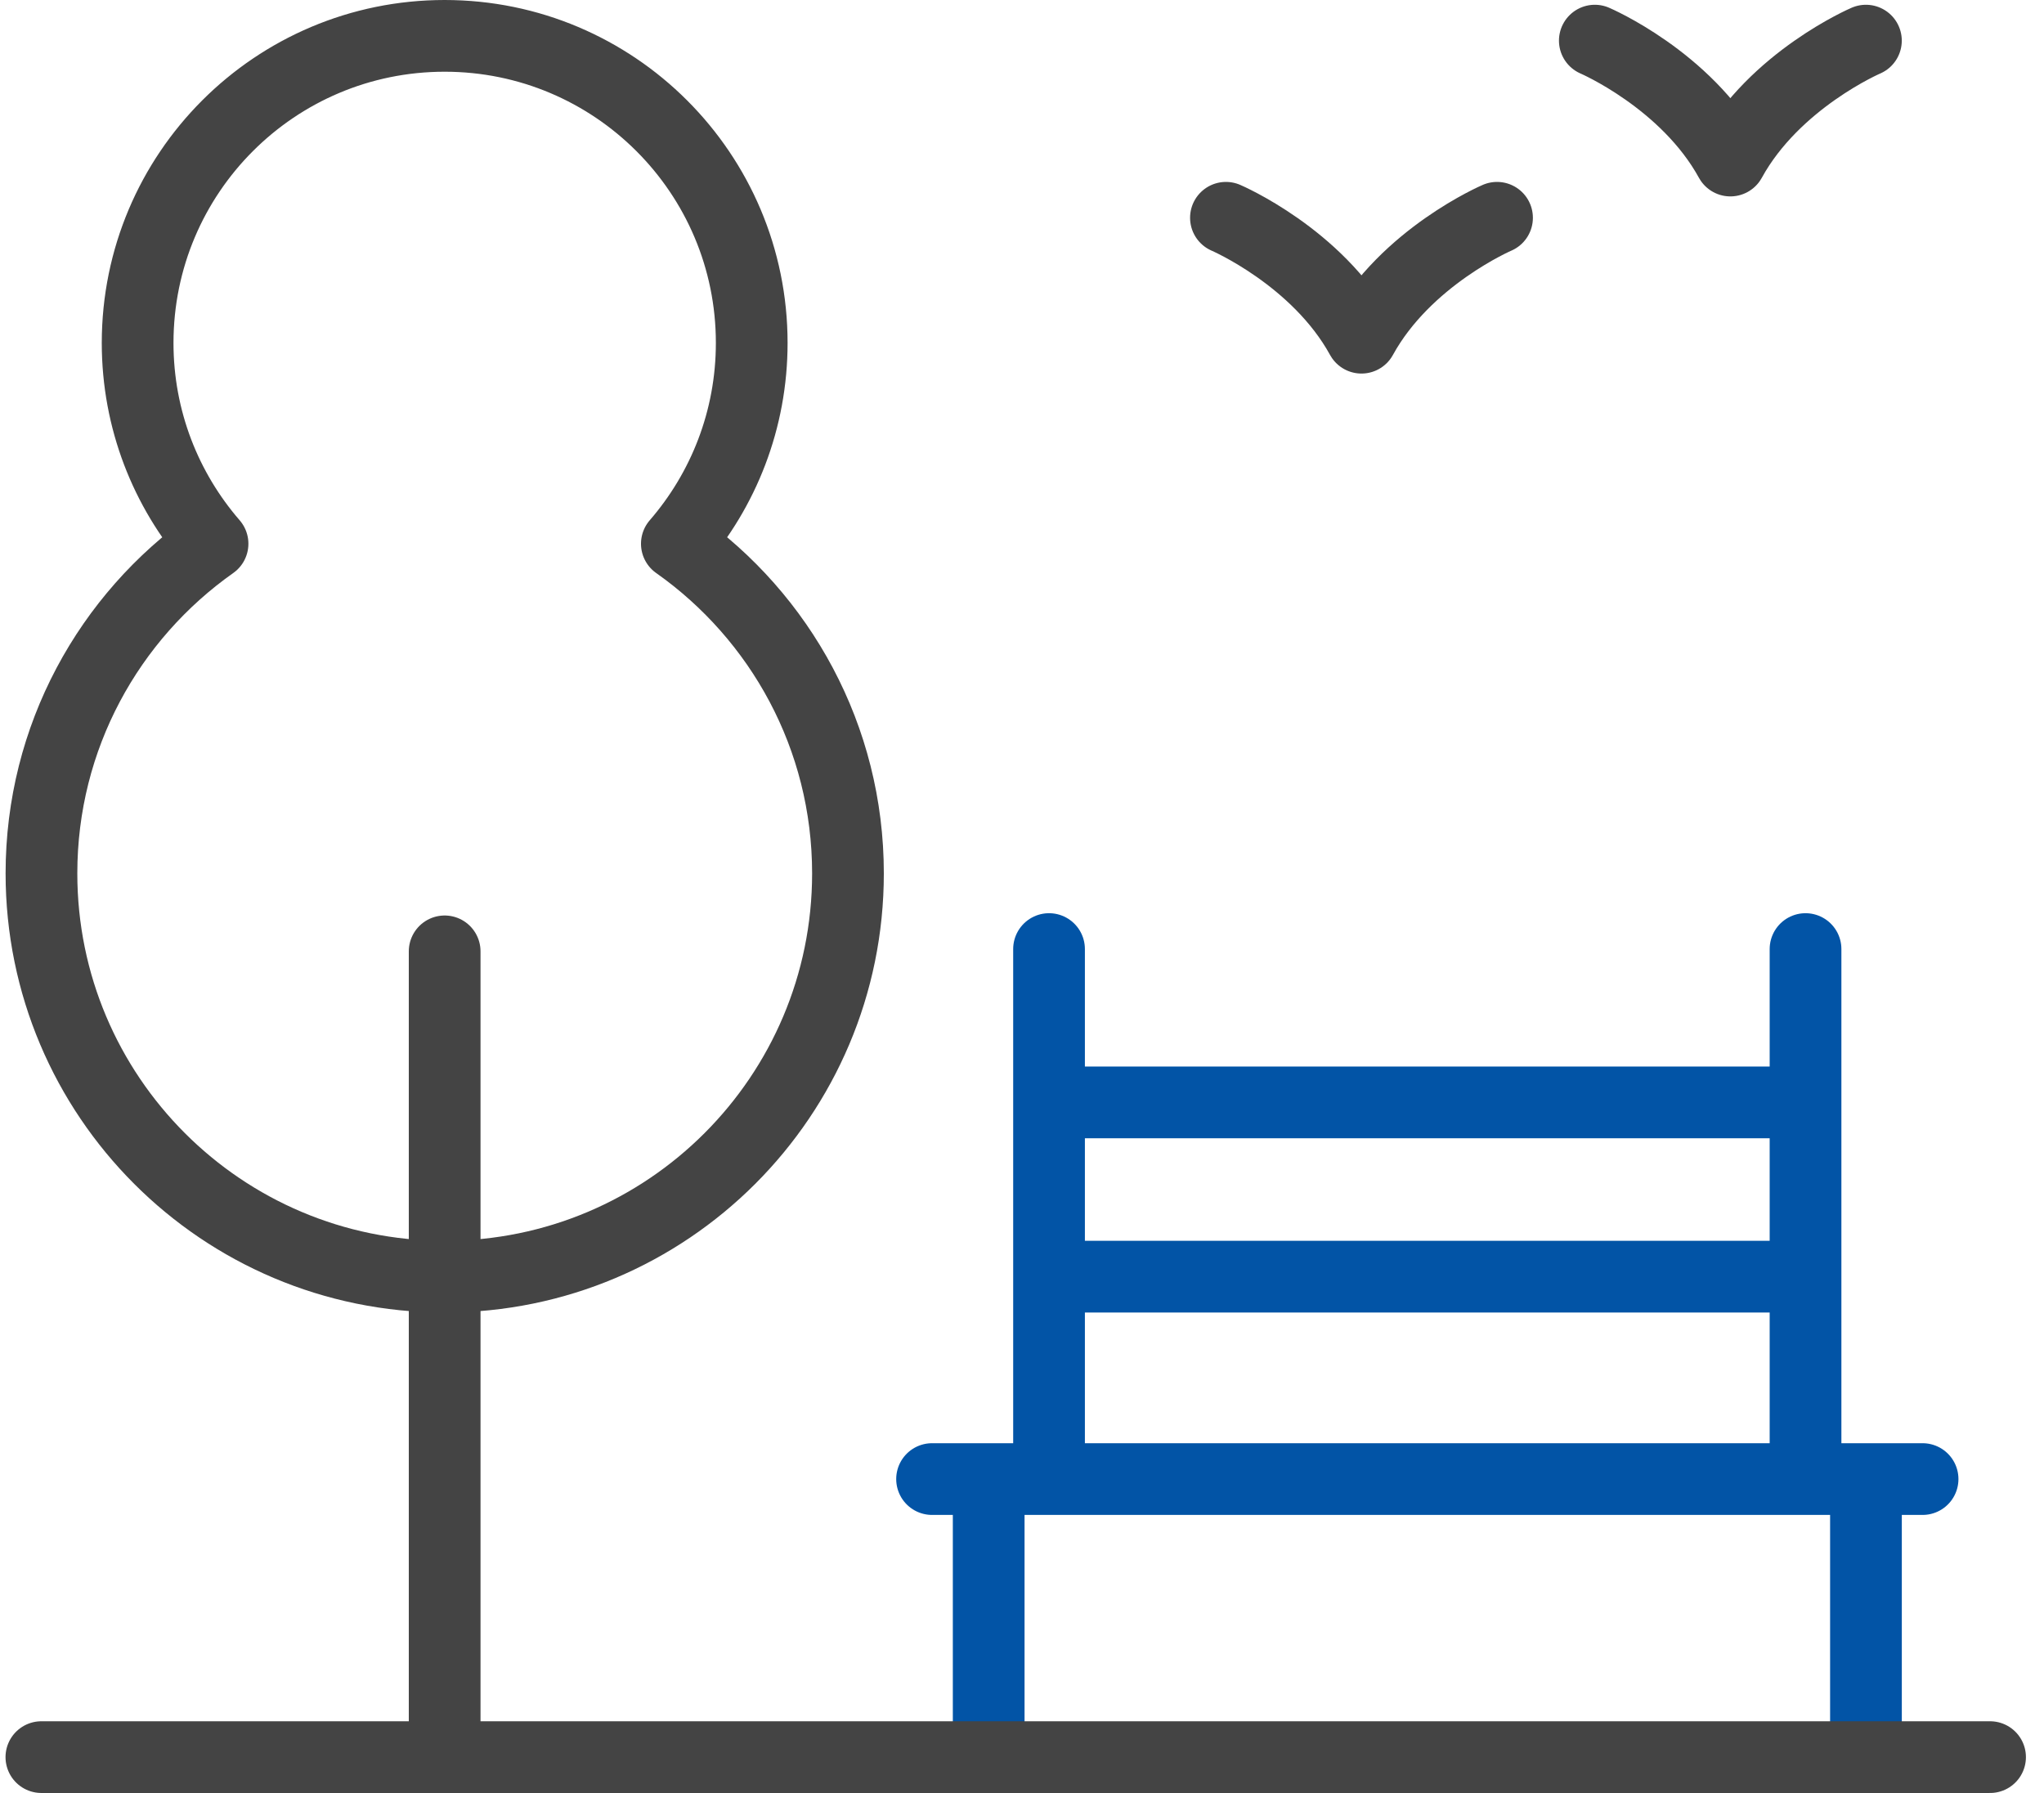 <svg width="57" height="50" viewBox="0 0 57 50" fill="none" xmlns="http://www.w3.org/2000/svg">
<path d="M27.571 41.246V49M53.614 41.246H25.992M52.035 49V41.246M50.35 41.246V26.466M29.254 41.246V26.466M29.254 30.742H50.35M29.254 35.601H50.35" stroke="#0254A6" stroke-width="2" stroke-linecap="round" stroke-linejoin="round"/>
<path d="M1.154 49H55.496M12.4 49V26.53M52.034 1.133C52.034 1.133 49.49 2.222 48.254 4.477C47.017 2.222 44.474 1.133 44.474 1.133M41.747 6.073C41.747 6.073 39.203 7.162 37.967 9.417C36.731 7.162 34.187 6.073 34.187 6.073M18.875 15.163C20.175 13.662 20.963 11.704 20.963 9.563C20.963 4.833 17.129 1 12.4 1C7.67 1 3.838 4.833 3.838 9.563C3.838 11.704 4.626 13.662 5.927 15.163C3.041 17.199 1.156 20.555 1.156 24.355C1.156 30.566 6.19 35.601 12.401 35.601C18.612 35.601 23.647 30.566 23.647 24.355C23.647 20.555 21.76 17.199 18.876 15.163H18.875Z" stroke="#444444" stroke-width="2" stroke-linecap="round" stroke-linejoin="round"/>
</svg>

